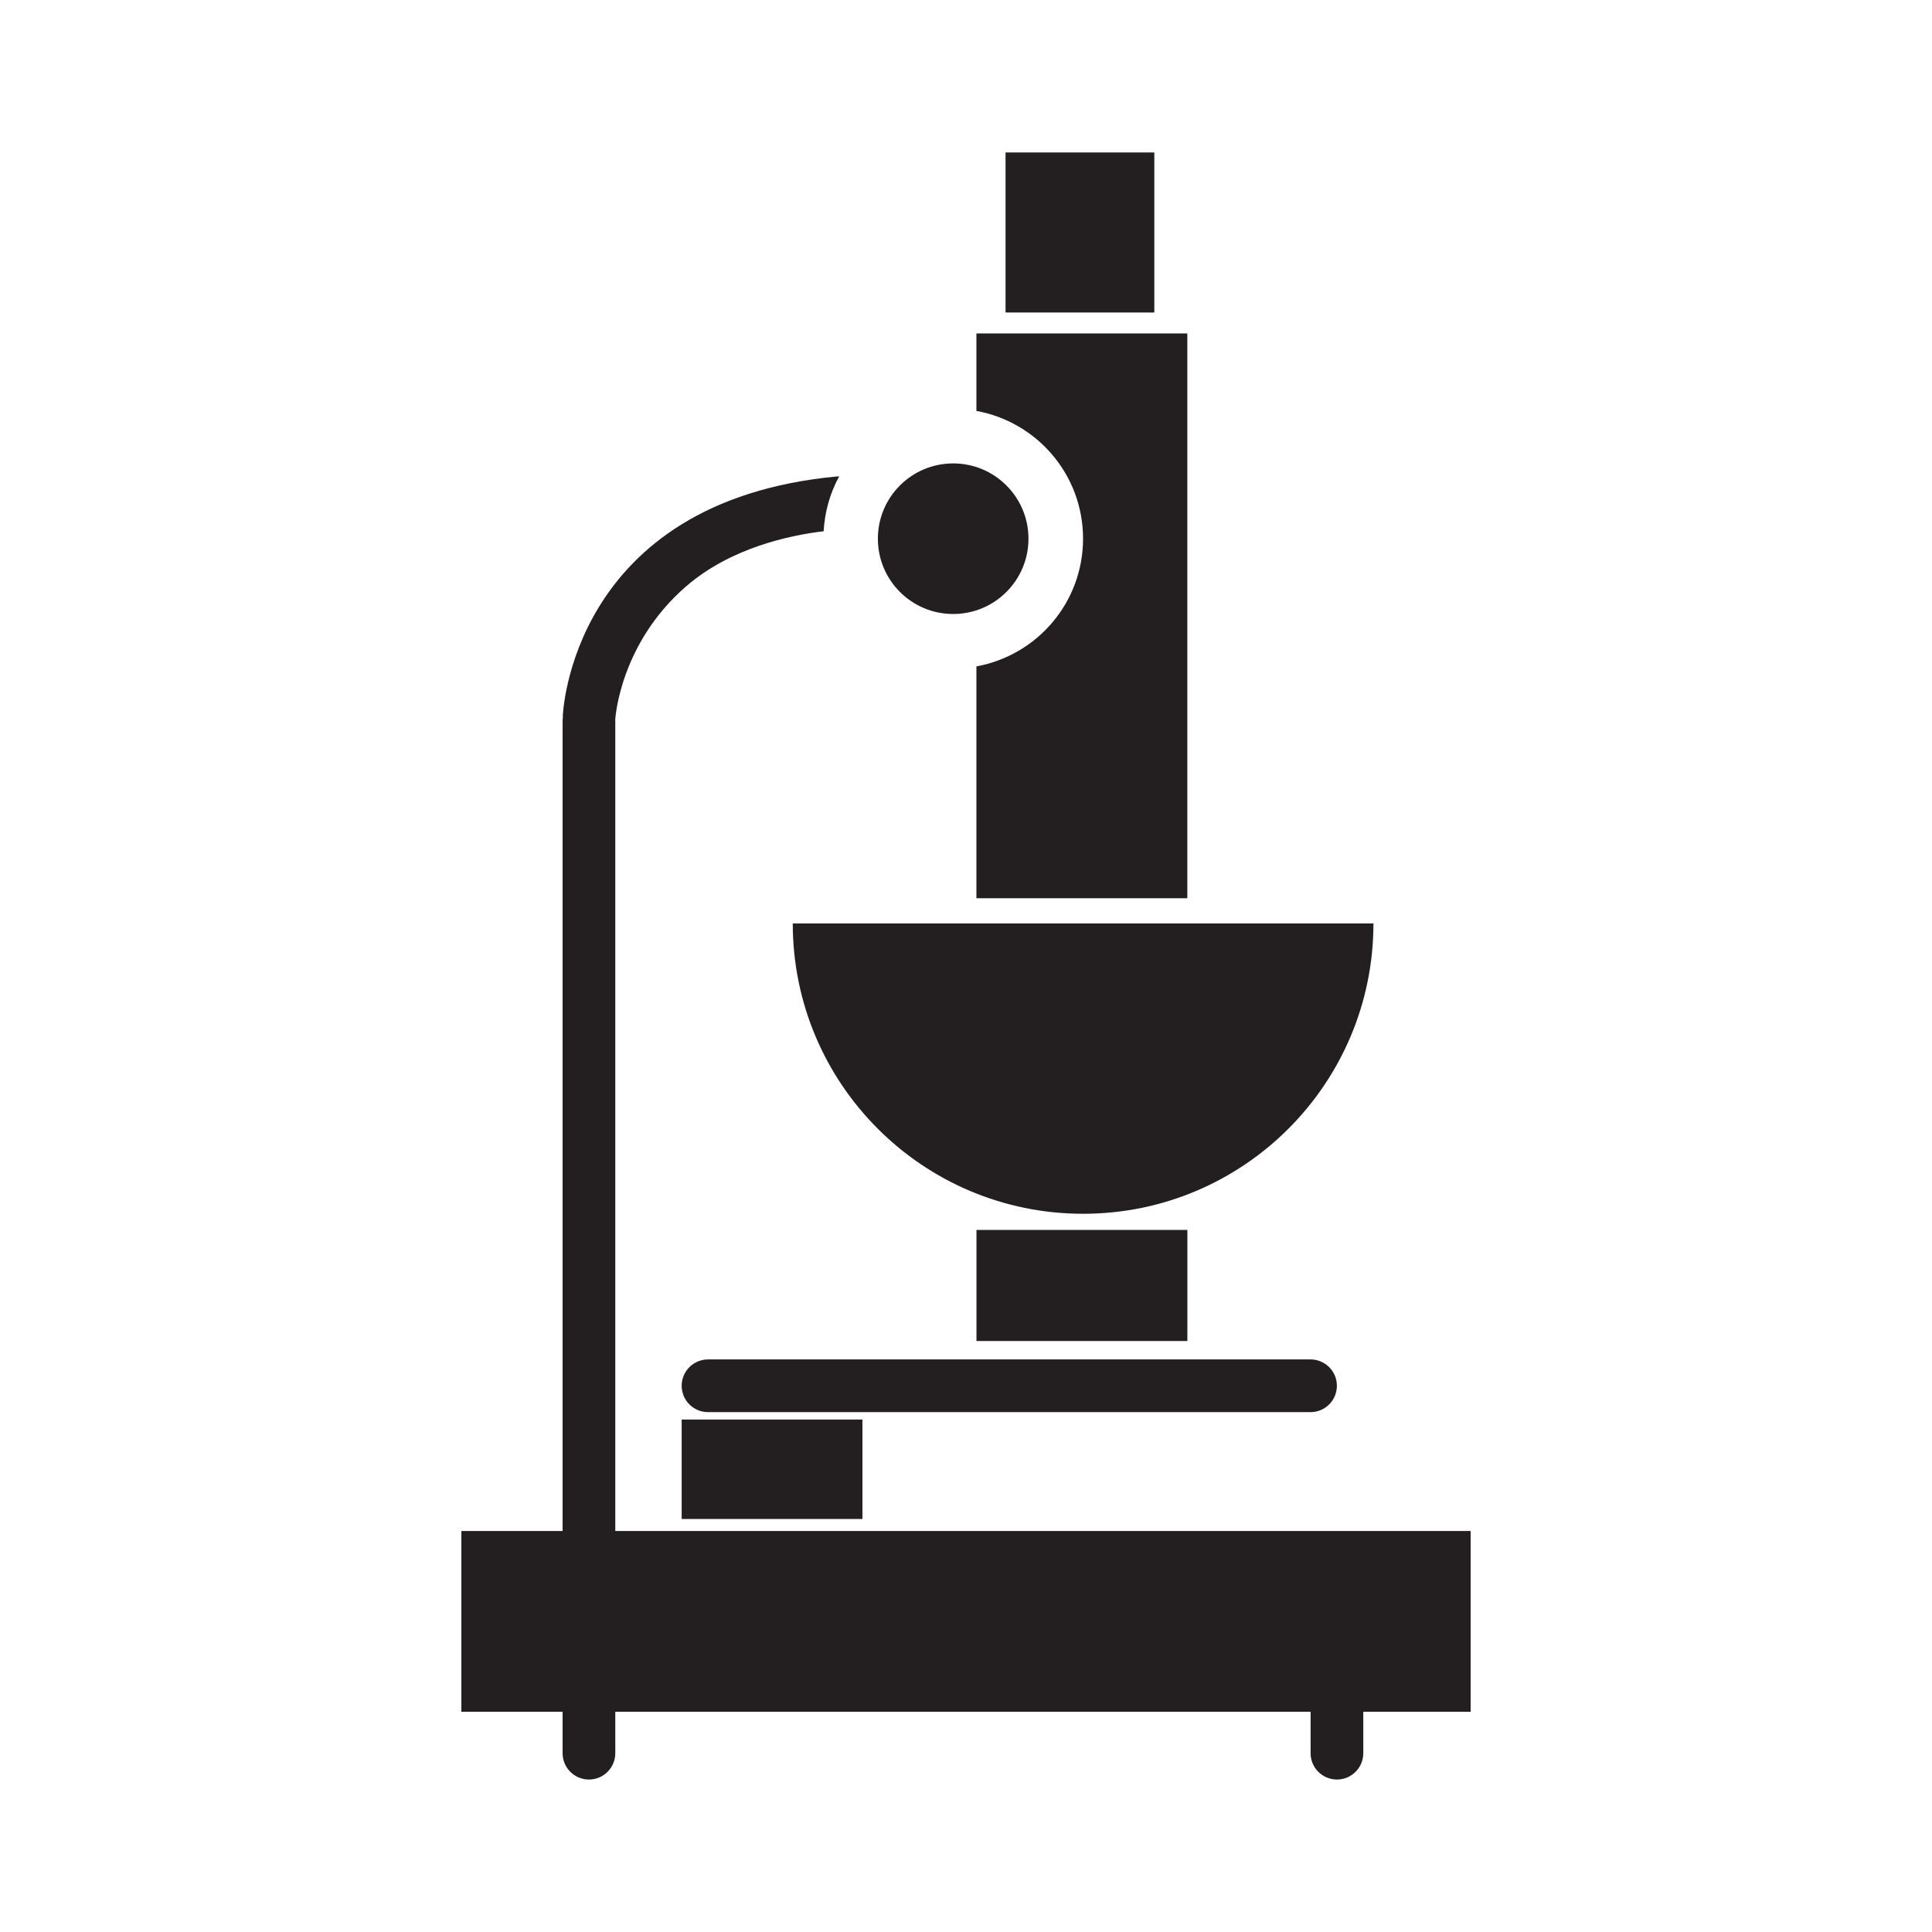 <?xml version="1.0" encoding="UTF-8"?>
<svg xmlns="http://www.w3.org/2000/svg" xmlns:xlink="http://www.w3.org/1999/xlink" id="Layer_1" viewBox="0 0 360 360">
  <defs>
    <style>.cls-1{fill:none;}.cls-2{clip-path:url(#clippath);}.cls-3{fill:#231f20;}.cls-4{clip-path:url(#clippath-1);}</style>
    <clipPath id="clippath">
      <rect class="cls-1" x="85.97" y="28.41" width="188.06" height="303.18"></rect>
    </clipPath>
    <clipPath id="clippath-1">
      <rect class="cls-1" x="85.97" y="28.41" width="188.06" height="303.18"></rect>
    </clipPath>
  </defs>
  <rect class="cls-3" x="85.97" y="285.28" width="188.06" height="33.68"></rect>
  <rect class="cls-3" x="127.02" y="264.51" width="33.68" height="18.53"></rect>
  <g class="cls-2">
    <path class="cls-3" d="m131.93,253.31c-2.71,0-4.91,2.2-4.91,4.91s2.2,4.91,4.91,4.91h112.27c2.71,0,4.91-2.2,4.91-4.91s-2.2-4.91-4.91-4.91h-112.27Z"></path>
    <path class="cls-3" d="m254.03,317.98c0-2.71-2.2-4.91-4.91-4.91s-4.91,2.2-4.91,4.91v8.7c0,2.71,2.2,4.91,4.91,4.91s4.91-2.2,4.91-4.91v-8.7Z"></path>
    <path class="cls-3" d="m114.65,134.41c0-2.71-2.2-4.91-4.91-4.91s-4.91,2.2-4.91,4.91v192.27c0,2.71,2.2,4.91,4.91,4.91s4.91-2.2,4.91-4.91v-192.27Z"></path>
    <path class="cls-3" d="m221.24,167.39V62.13h-39.3v14.44c11.3,2.05,19.87,11.91,19.87,23.8s-8.57,21.75-19.87,23.8v43.21h39.3Z"></path>
  </g>
  <rect class="cls-3" x="181.95" y="229.18" width="39.3" height="20.7"></rect>
  <rect class="cls-3" x="187.37" y="28.41" width="27.72" height="29.82"></rect>
  <g class="cls-4">
    <path class="cls-3" d="m255.91,172.07h-108.19c0,29.88,24.22,54.1,54.1,54.1s54.1-24.22,54.1-54.1"></path>
    <path class="cls-3" d="m156.37,88.76h-.22c-49.96,4.59-51.28,44.67-51.28,44.67.75,2.53,9.78.56,9.78.56,0,0,.79-13.96,13.16-24.7,8.33-7.23,19.34-9.55,25.66-10.3.21-3.69,1.22-7.16,2.9-10.23"></path>
    <path class="cls-3" d="m177.61,114.41c7.75,0,14.03-6.28,14.03-14.03s-6.28-14.03-14.03-14.03-14.03,6.28-14.03,14.03,6.28,14.03,14.03,14.03"></path>
  </g>
</svg>
